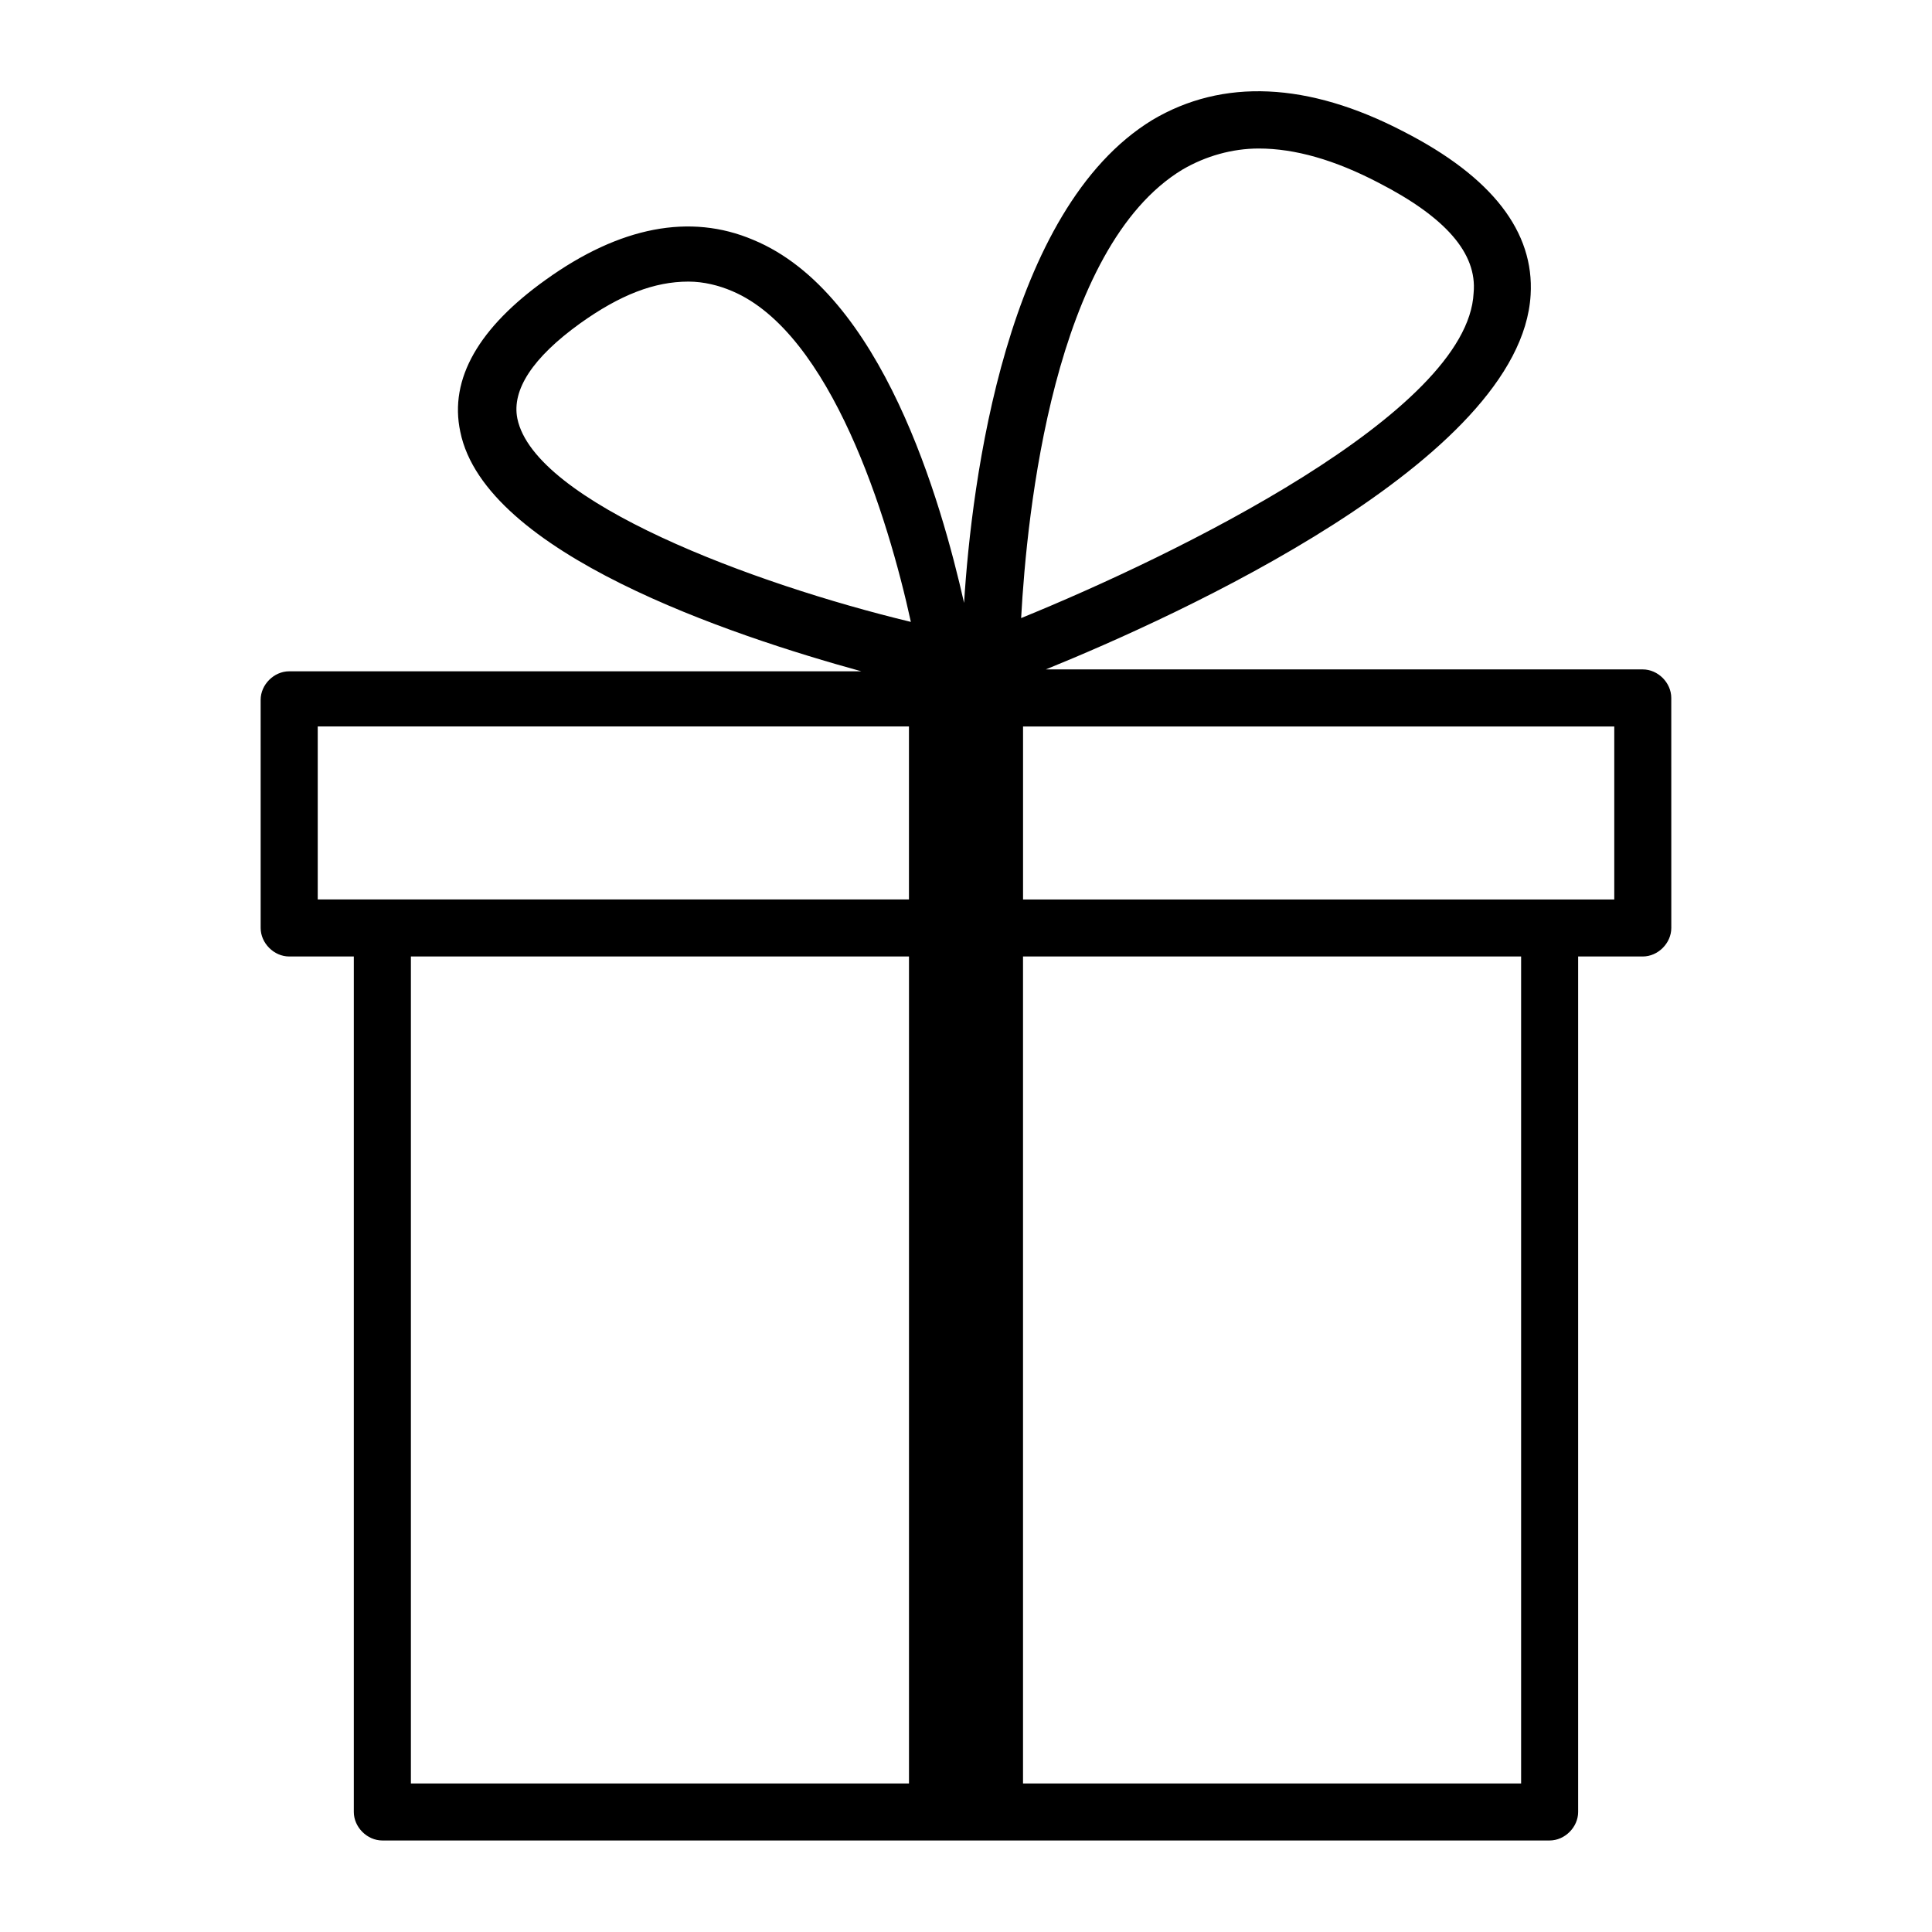 <?xml version="1.0" encoding="UTF-8"?>
<!-- Uploaded to: SVG Repo, www.svgrepo.com, Generator: SVG Repo Mixer Tools -->
<svg fill="#000000" width="800px" height="800px" version="1.1" viewBox="144 144 512 512" xmlns="http://www.w3.org/2000/svg">
 <path d="m579.36 321.4h-158.2c34.762-14.105 125.95-55.418 128.47-99.25 1.008-16.625-10.078-31.234-33.754-43.328-25.195-13.098-47.867-14.105-66.508-3.019-38.793 23.68-47.863 95.723-49.879 127.97-6.047-26.703-21.664-82.121-55.922-96.227-16.625-7.055-35.266-3.527-54.914 10.578-17.633 12.594-25.695 26.199-22.672 40.305 6.551 32.242 71.539 53.906 106.3 63.48l-151.65-0.004c-4.031 0-7.559 3.527-7.559 7.559l0.004 60.457c0 4.031 3.527 7.559 7.559 7.559h17.129v226.71c0 4.031 3.527 7.559 7.559 7.559h309.34c4.031 0 7.559-3.527 7.559-7.559v-226.71h17.129c4.031 0 7.559-3.527 7.559-7.559l-0.008-60.961c0-4.031-3.523-7.559-7.555-7.559zm-121.92-132.5c6.047-3.527 13.098-5.543 20.152-5.543 9.574 0 20.152 3.023 31.738 9.07 17.633 9.07 26.199 18.641 25.191 29.223-1.512 31.738-79.098 69.523-119.91 86.148 1.512-27.707 8.562-98.242 42.824-118.9zm-176.34 66c-1.512-7.559 4.031-16.121 16.625-25.191 10.578-7.559 19.648-11.082 28.719-11.082 4.031 0 8.062 1.008 11.586 2.519 26.199 11.082 41.312 59.953 47.359 87.664-41.816-10.078-99.754-31.742-104.29-53.91zm-52.898 81.617h156.68v45.848l-156.68-0.004zm24.688 60.961h132v219.16h-132zm294.22 219.16h-132v-219.16h132zm24.688-234.27h-156.68v-45.848h156.68z"/>
</svg>